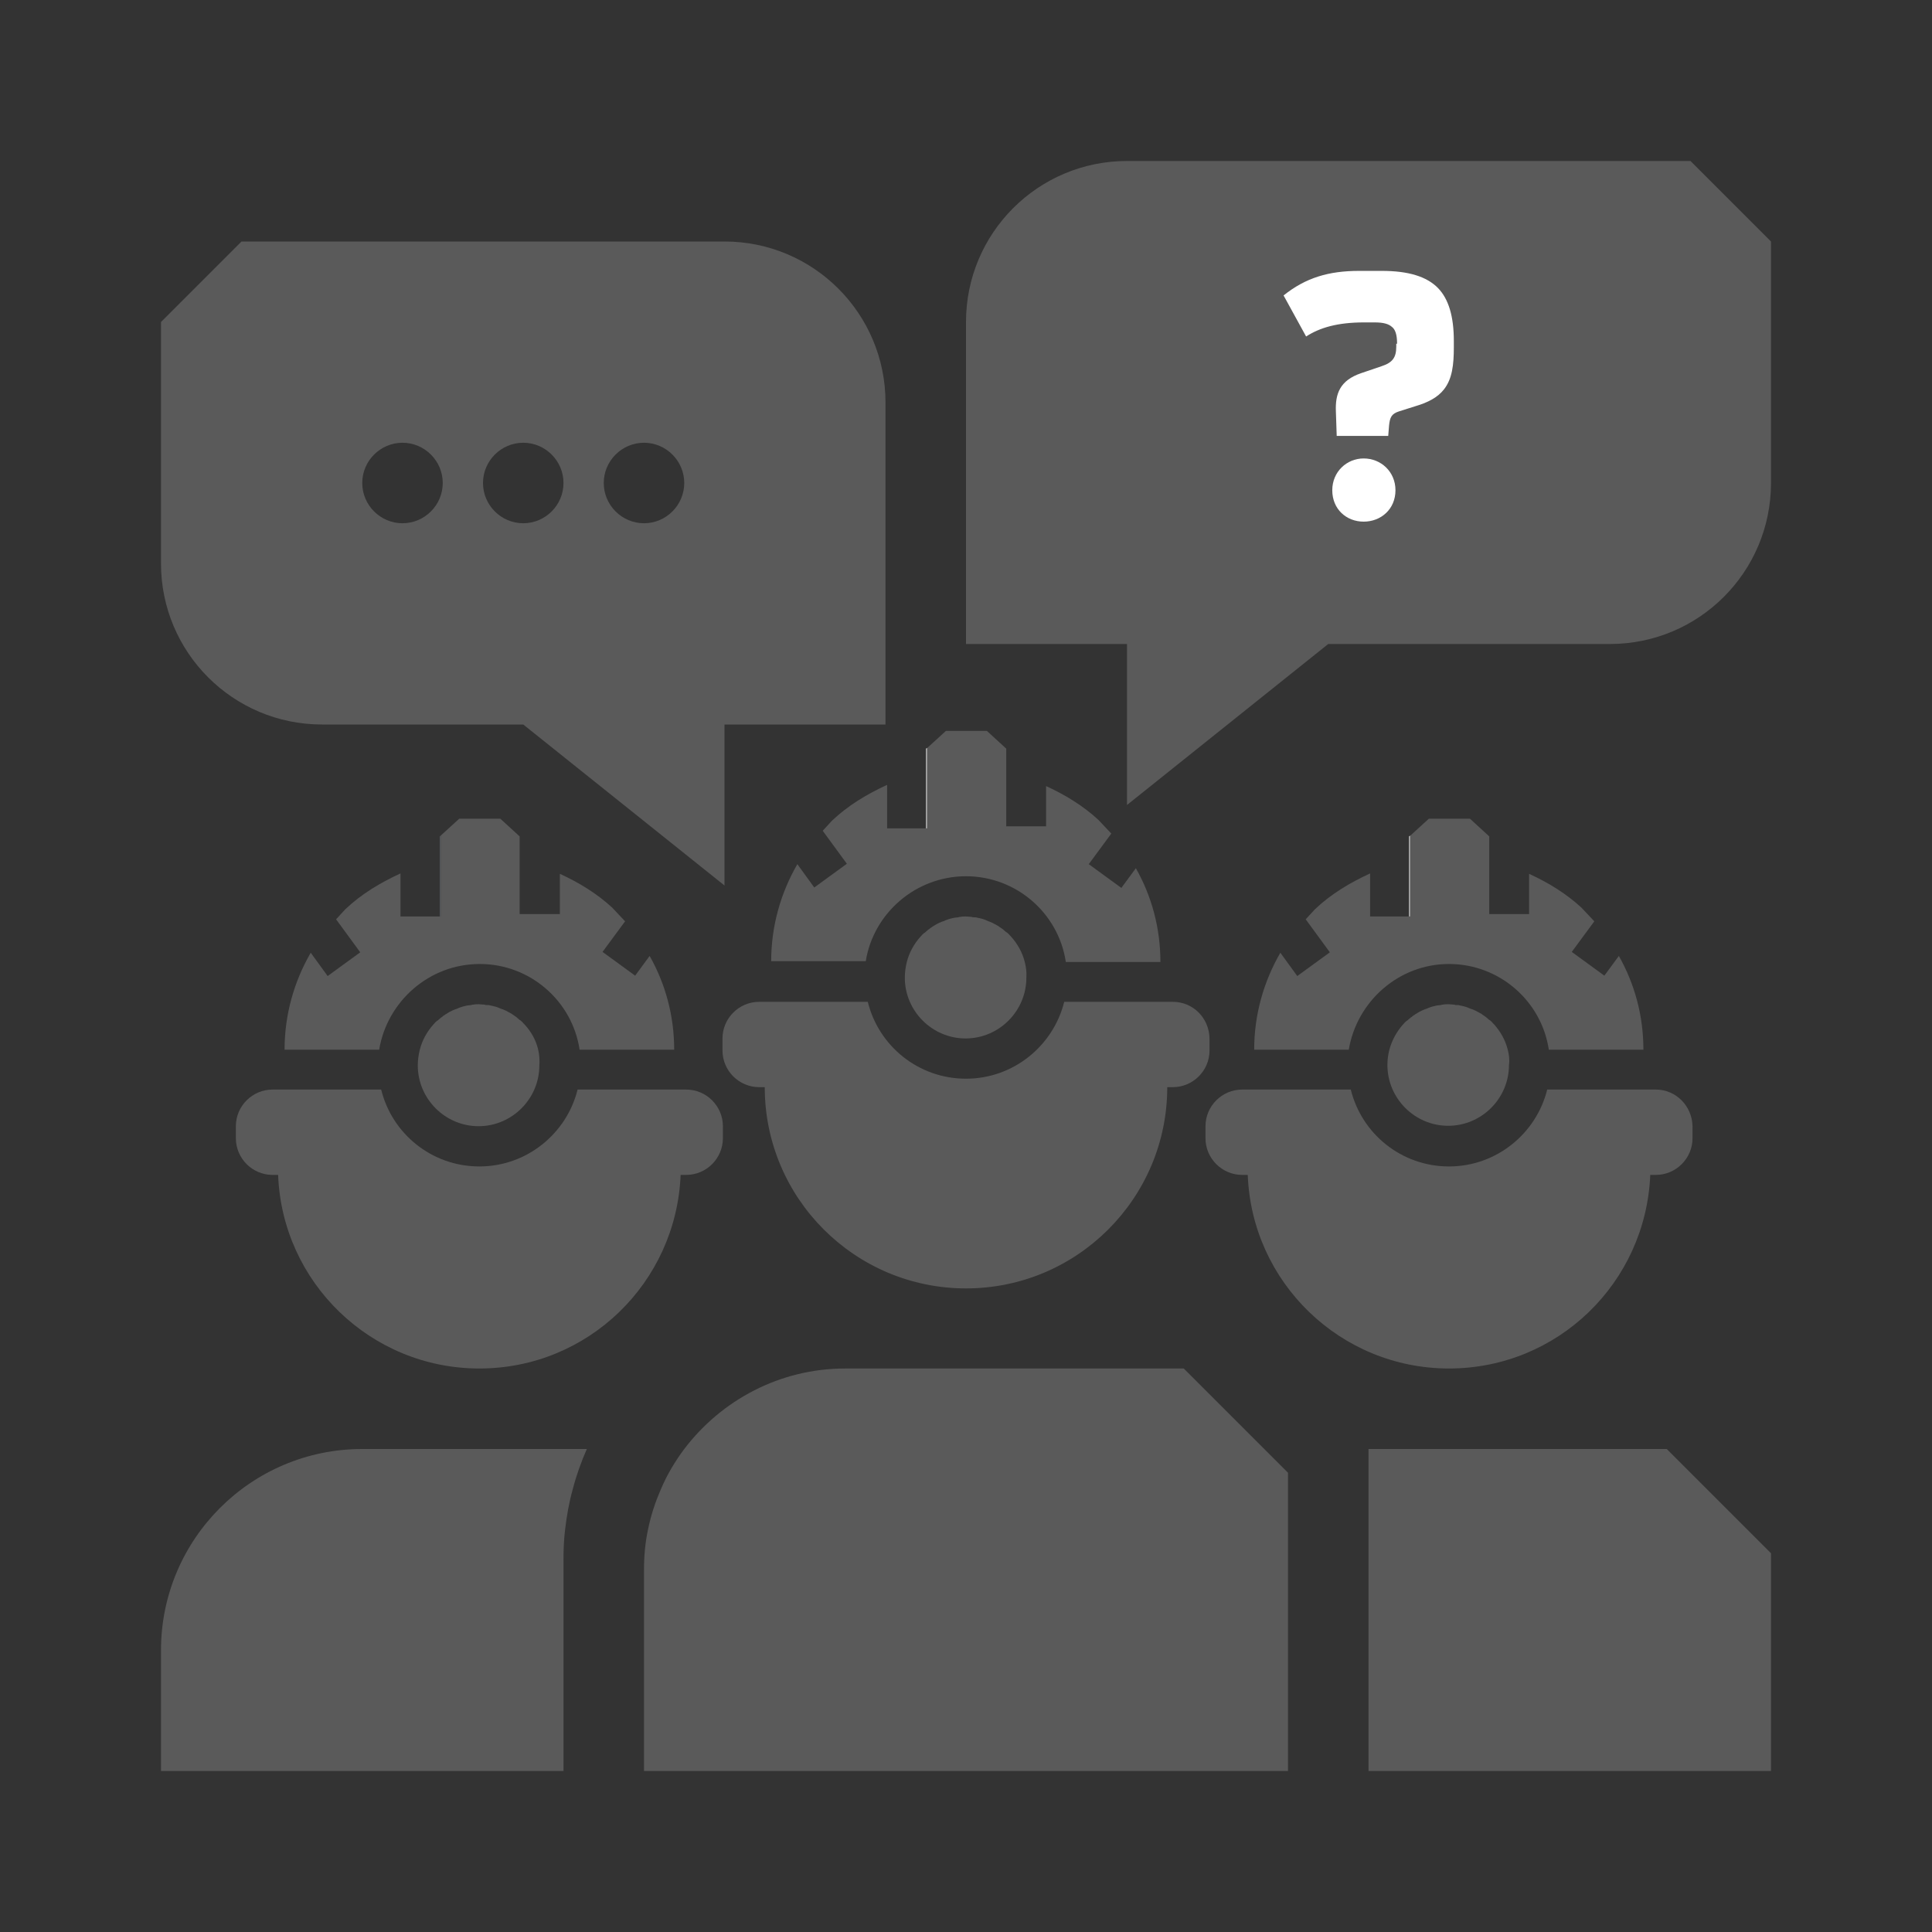 <?xml version="1.0" encoding="utf-8"?>
<!-- Generator: Adobe Illustrator 27.2.0, SVG Export Plug-In . SVG Version: 6.00 Build 0)  -->
<svg version="1.1" id="Capa_1" xmlns="http://www.w3.org/2000/svg" xmlns:xlink="http://www.w3.org/1999/xlink" x="0px" y="0px"
	 viewBox="0 0 480 480" style="enable-background:new 0 0 480 480;" xml:space="preserve">
<rect x="0" y="0" width="480" height="480" fill="#333333" stroke="none"/>
<style type="text/css">
	.st0{fill:#5A5A5A;}
	.st1{fill:#FFFFFF;}
	.st2{fill:none;}
	.st3{fill:#5F636A;}
</style>
<g>
	<path class="st0" d="M80,180h50l50,40v-40h40v-80c0-22.1-17.9-40-40-40H60c-7.8,7.8-12.2,12.2-20,20v60C40,162.1,57.9,180,80,180z
		 M90,120c0-5.5,4.5-10,10-10s10,4.5,10,10s-4.5,10-10,10S90,125.5,90,120z M120,120c0-5.5,4.5-10,10-10c5.5,0,10,4.5,10,10
		s-4.5,10-10,10C124.5,130,120,125.5,120,120z M150,120c0-5.5,4.5-10,10-10s10,4.5,10,10s-4.5,10-10,10S150,125.5,150,120z"/>
	<path class="st0" d="M420,40H280c-22.1,0-40,17.9-40,40v80h40v40l50-40h70c22.1,0,40-17.9,40-40V60C432.2,52.2,427.8,47.8,420,40z"
		/>
	<path class="st0" d="M40,410v30h100v-10v-10v-32.6c0-2.5,0.1-5,0.4-7.4c0.4-3.4,1-6.8,1.9-10c0.9-3.5,2.1-6.8,3.5-10H90
		C62.4,360,40,382.4,40,410z"/>
	<polygon class="st0" points="340,360 340,440 440,440 440,385.9 414.1,360 	"/>
	<path class="st0" d="M294.1,340H210c-16.3,0-30.8,7.9-40,20c-2.3,3.1-4.3,6.4-5.8,10c-1.4,3.2-2.5,6.5-3.2,10c-0.7,3.2-1,6.6-1,10
		v50h40h80h40v-68.7v-5.4l-3.9-3.9L294.1,340z"/>
	<g>
		<path class="st1" d="M347.1,85.4c0-2.4-0.5-3.6-1.3-4.2c-0.8-0.7-2-1.1-4.3-1.1h-2.6c-6.6,0-11,1.3-14.4,3.5l-5.6-10.2
			c5.5-4.4,11.2-6.1,18.8-6.1h5.6c6.6,0,11.2,1.4,14,4.3c2.6,2.7,3.9,7,3.9,13.1v1.6c0,4.3-0.4,7.9-2.5,10.5c-1.5,1.9-3.9,3.2-7,4.1
			l-4.1,1.3c-1.9,0.6-2.3,1.5-2.5,3.6l-0.2,2.5h-12.8l-0.2-6c-0.2-4.5,1-7.8,6.3-9.6l5-1.7c2.8-0.9,3.7-2.2,3.7-4.9V85.4z
			 M331,121.8c0-4.6,3.6-7.9,7.8-7.9c4.3,0,7.9,3.3,7.9,7.9c0,4.7-3.6,7.8-7.9,7.8C334.5,129.6,331,126.5,331,121.8z"/>
	</g>
	<g>
		<g>
			<polygon class="st2" points="321.9,241.7 318.2,236.7 321.9,241.7 			"/>
			<g>
				<polygon class="st1" points="370,227.1 370,227.1 370,207.8 370,207.8 370,217.7 				"/>
			</g>
			<g>
				<polygon class="st1" points="350.1,227.7 350.3,227.7 350.3,218 350.3,207.6 350.1,207.8 				"/>
			</g>
		</g>
		<g>
			<path class="st2" d="M360,279.8c8.3,0,15.1-6.8,15.1-15.1c0-1.3-0.2-2.6-0.5-3.9h-29.2c-0.3,1.2-0.5,2.5-0.5,3.9
				C344.9,273,351.7,279.8,360,279.8z"/>
			<path class="st0" d="M411.4,270.7h-3h-24c-2.7,10.9-12.6,19.1-24.4,19.1c-11.8,0-21.7-8.1-24.4-19.1h-24h-3c-5,0-9.1,4.1-9.1,9.1
				v3c0,5,4.1,9.1,9.1,9.1h1.4c1,26.7,23,48.1,50,48.1c27,0,48.9-21.3,50-48.1h1.4c5,0,9.1-4.1,9.1-9.1v-3
				C420.4,274.8,416.4,270.7,411.4,270.7z"/>
			<path class="st0" d="M360,239.5c12.5,0,23,9.2,24.8,21.3h23.5c0-8.5-2.2-16.4-6.1-23.3l-3.6,4.9l-8.1-5.9l5.6-7.6l-3.2-3.4
				c-3.8-3.5-8.2-6.2-13-8.4v3.8v6.2h-4.9H370h0v-9.4v-9.9l-4.8-4.4H355l-4.6,4.2V218v9.7h-0.2h-5.2h-4.6v-6.4V217
				c-5,2.3-9.7,5.1-13.7,8.9l-2.3,2.5l6,8.2l-8.1,5.9l-0.5-0.7l-3.7-5.1c-4.1,7.1-6.5,15.3-6.5,24.1h23.5
				C337.1,248.8,347.5,239.5,360,239.5z"/>
			<path class="st0" d="M374.6,260.8L374.6,260.8C374.6,260.8,374.6,260.8,374.6,260.8c-0.6-2.4-1.8-4.5-3.4-6.3
				c-0.1-0.1-0.1-0.1-0.2-0.2c-0.2-0.2-0.4-0.5-0.7-0.7c-0.1-0.1-0.2-0.2-0.3-0.2c-0.2-0.2-0.5-0.4-0.7-0.6
				c-0.1-0.1-0.2-0.2-0.4-0.3c-0.2-0.2-0.5-0.3-0.7-0.5c-0.1-0.1-0.3-0.2-0.5-0.3c-0.4-0.2-0.7-0.4-1.1-0.6
				c-0.2-0.1-0.5-0.2-0.7-0.3c-0.2-0.1-0.4-0.1-0.6-0.2c-0.2-0.1-0.5-0.2-0.7-0.3c-0.2-0.1-0.4-0.1-0.6-0.2
				c-0.3-0.1-0.5-0.1-0.8-0.2c-0.2,0-0.4-0.1-0.5-0.1c-0.3-0.1-0.6-0.1-0.9-0.1c-0.2,0-0.3,0-0.5-0.1c-0.5,0-0.9-0.1-1.4-0.1
				s-1,0-1.4,0.1c-0.2,0-0.3,0-0.5,0.1c-0.3,0-0.6,0.1-0.9,0.1c-0.2,0-0.4,0.1-0.5,0.1c-0.3,0.1-0.5,0.1-0.8,0.2
				c-0.2,0.1-0.4,0.1-0.6,0.2c-0.3,0.1-0.5,0.2-0.7,0.3c-0.2,0.1-0.4,0.1-0.6,0.2c-0.2,0.1-0.5,0.2-0.7,0.3
				c-0.4,0.2-0.8,0.4-1.1,0.6c-0.1,0.1-0.3,0.2-0.5,0.3c-0.2,0.2-0.5,0.3-0.7,0.5c-0.1,0.1-0.2,0.2-0.4,0.3
				c-0.2,0.2-0.5,0.4-0.7,0.6c-0.1,0.1-0.2,0.2-0.3,0.2c-0.2,0.2-0.5,0.4-0.7,0.7c-0.1,0.1-0.1,0.1-0.2,0.2
				c-2.4,2.7-3.9,6.2-3.9,10.1c0,8.3,6.8,15.1,15.1,15.1s15.1-6.8,15.1-15.1C375.1,263.3,374.9,262,374.6,260.8z"/>
		</g>
	</g>
	<g>
		<g>
			<polygon class="st3" points="81,241.7 77.3,236.7 81,241.7 			"/>
			<polygon class="st3" points="129.2,227.1 129.2,227.1 129.2,207.8 129.2,207.8 129.2,217.7 			"/>
			<polygon class="st3" points="109.3,227.7 109.5,227.7 109.5,218 109.5,207.6 109.3,207.8 			"/>
		</g>
		<g>
			<path class="st2" d="M104.6,260.8c-0.3,1.2-0.5,2.5-0.5,3.9c0,8.3,6.8,15.1,15.1,15.1s15.1-6.8,15.1-15.1c0-1.3-0.2-2.6-0.5-3.9
				H104.6z"/>
			<path class="st0" d="M119.2,239.5c12.5,0,23,9.2,24.8,21.3h23.5c0-8.5-2.2-16.4-6.1-23.3l-3.6,4.9l-8.1-5.9l5.6-7.6l-3.2-3.4
				c-3.8-3.5-8.2-6.2-13-8.4v3.8v6.2h-4.9h-5.1h0v-9.4v-9.9l-4.8-4.4h-10.2l-4.6,4.2V218v9.7h-0.2h-5.2h-4.6v-6.4V217
				c-5,2.3-9.7,5.1-13.7,8.9l-2.3,2.5l6,8.2l-8.1,5.9l-0.5-0.7l-3.7-5.1c-4.1,7.1-6.5,15.3-6.5,24.1h23.5
				C96.2,248.8,106.6,239.5,119.2,239.5z"/>
			<path class="st0" d="M130.3,254.5c-0.1-0.1-0.1-0.1-0.2-0.2c-0.2-0.2-0.4-0.5-0.7-0.7c-0.1-0.1-0.2-0.2-0.3-0.2
				c-0.2-0.2-0.5-0.4-0.7-0.6c-0.1-0.1-0.2-0.2-0.4-0.3c-0.2-0.2-0.5-0.3-0.7-0.5c-0.1-0.1-0.3-0.2-0.5-0.3
				c-0.4-0.2-0.7-0.4-1.1-0.6c-0.2-0.1-0.5-0.2-0.7-0.3c-0.2-0.1-0.4-0.1-0.6-0.2c-0.2-0.1-0.5-0.2-0.7-0.3
				c-0.2-0.1-0.4-0.1-0.6-0.2c-0.3-0.1-0.5-0.1-0.8-0.2c-0.2,0-0.4-0.1-0.5-0.1c-0.3-0.1-0.6-0.1-0.9-0.1c-0.2,0-0.3,0-0.5-0.1
				c-0.5,0-0.9-0.1-1.4-0.1s-1,0-1.4,0.1c-0.2,0-0.3,0-0.5,0.1c-0.3,0-0.6,0.1-0.9,0.1c-0.2,0-0.4,0.1-0.5,0.1
				c-0.3,0.1-0.5,0.1-0.8,0.2c-0.2,0.1-0.4,0.1-0.6,0.2c-0.3,0.1-0.5,0.2-0.7,0.3c-0.2,0.1-0.4,0.1-0.6,0.2
				c-0.2,0.1-0.5,0.2-0.7,0.3c-0.4,0.2-0.8,0.4-1.1,0.6c-0.1,0.1-0.3,0.2-0.5,0.3c-0.2,0.2-0.5,0.3-0.7,0.5
				c-0.1,0.1-0.2,0.2-0.4,0.3c-0.2,0.2-0.5,0.4-0.7,0.6c-0.1,0.1-0.2,0.2-0.3,0.2c-0.2,0.2-0.5,0.4-0.7,0.7
				c-0.1,0.1-0.1,0.1-0.2,0.2c-1.6,1.8-2.8,3.9-3.4,6.3c0,0,0,0,0,0l0,0c-0.3,1.2-0.5,2.5-0.5,3.9c0,8.3,6.8,15.1,15.1,15.1
				s15.1-6.8,15.1-15.1C134.3,260.7,132.8,257.2,130.3,254.5z"/>
			<g>
				<path class="st2" d="M119.2,279.8c8.3,0,15.1-6.8,15.1-15.1c0-1.3-0.2-2.6-0.5-3.9c-1.7-6.5-7.6-11.3-14.6-11.3
					s-12.9,4.8-14.6,11.3c-0.3,1.2-0.5,2.5-0.5,3.9C104.1,273,110.8,279.8,119.2,279.8z"/>
				<path class="st0" d="M170.5,270.7h-3h-24c-2.7,10.9-12.6,19.1-24.4,19.1c-11.8,0-21.7-8.1-24.4-19.1h-24h-3
					c-5,0-9.1,4.1-9.1,9.1v3c0,5,4.1,9.1,9.1,9.1h1.4c1,26.7,23,48.1,50,48.1c27,0,48.9-21.3,50-48.1h1.4c5,0,9.1-4.1,9.1-9.1v-3
					C179.6,274.8,175.5,270.7,170.5,270.7z"/>
			</g>
		</g>
	</g>
	<g>
		<g>
			<polygon class="st2" points="201.9,219.9 198.2,214.9 201.9,219.9 			"/>
			<g>
				<polygon class="st1" points="250,205.3 250,205.3 250,186 250,186 250,195.9 				"/>
			</g>
			<g>
				<polygon class="st1" points="230.1,205.9 230.3,205.9 230.3,196.1 230.3,185.8 230.1,186 				"/>
			</g>
		</g>
		<g>
			<path class="st2" d="M240,257.9c8.3,0,15.1-6.8,15.1-15.1c0-1.3-0.2-2.6-0.5-3.9h-29.2c-0.3,1.2-0.5,2.5-0.5,3.9
				C224.9,251.1,231.7,257.9,240,257.9z"/>
			<path class="st0" d="M291.4,248.9h-3h-24c-2.7,10.9-12.6,19.1-24.4,19.1c-11.8,0-21.7-8.1-24.4-19.1h-24h-3c-5,0-9.1,4.1-9.1,9.1
				v3c0,5,4.1,9.1,9.1,9.1h1.4c0,27.6,22.4,50,50,50c27.6,0,50-22.4,50-50h1.4c5,0,9.1-4.1,9.1-9.1v-3
				C300.4,252.9,296.4,248.9,291.4,248.9z"/>
			<path class="st0" d="M240,217.7c12.5,0,23,9.2,24.8,21.3h23.5c0-8.5-2.2-16.4-6.1-23.3l-3.6,4.9l-8.1-5.9l5.6-7.6l-3.2-3.4
				c-3.8-3.5-8.2-6.2-13-8.4v3.8v6.2h-4.9H250h0v-9.4V186l-4.8-4.4H235l-4.6,4.2v10.3v9.7h-0.2h-5.2h-4.6v-6.4v-4.4
				c-5,2.3-9.7,5.1-13.7,8.9l-2.3,2.5l6,8.2l-8.1,5.9l-0.5-0.7l-3.7-5.1c-4.1,7.1-6.5,15.3-6.5,24.1h23.5
				C217,226.9,227.5,217.7,240,217.7z"/>
			<path class="st0" d="M254.6,239L254.6,239C254.6,239,254.6,239,254.6,239c-0.6-2.4-1.8-4.5-3.4-6.3c-0.1-0.1-0.1-0.1-0.2-0.2
				c-0.2-0.2-0.4-0.5-0.7-0.7c-0.1-0.1-0.2-0.2-0.3-0.2c-0.2-0.2-0.5-0.4-0.7-0.6c-0.1-0.1-0.2-0.2-0.4-0.3
				c-0.2-0.2-0.5-0.3-0.7-0.5c-0.1-0.1-0.3-0.2-0.5-0.3c-0.4-0.2-0.7-0.4-1.1-0.6c-0.2-0.1-0.5-0.2-0.7-0.3
				c-0.2-0.1-0.4-0.1-0.5-0.2c-0.2-0.1-0.5-0.2-0.7-0.3c-0.2-0.1-0.4-0.1-0.6-0.2c-0.3-0.1-0.5-0.1-0.8-0.2c-0.2,0-0.4-0.1-0.5-0.1
				c-0.3-0.1-0.6-0.1-0.9-0.1c-0.2,0-0.3,0-0.5-0.1c-0.5,0-0.9-0.1-1.4-0.1c-0.5,0-1,0-1.4,0.1c-0.2,0-0.3,0-0.5,0.1
				c-0.3,0-0.6,0.1-0.9,0.1c-0.2,0-0.4,0.1-0.5,0.1c-0.3,0.1-0.5,0.1-0.8,0.2c-0.2,0.1-0.4,0.1-0.6,0.2c-0.3,0.1-0.5,0.2-0.7,0.3
				c-0.2,0.1-0.4,0.1-0.6,0.2c-0.2,0.1-0.5,0.2-0.7,0.3c-0.4,0.2-0.8,0.4-1.1,0.6c-0.2,0.1-0.3,0.2-0.5,0.3
				c-0.2,0.2-0.5,0.3-0.7,0.5c-0.1,0.1-0.2,0.2-0.4,0.3c-0.2,0.2-0.5,0.4-0.7,0.6c-0.1,0.1-0.2,0.2-0.3,0.2
				c-0.2,0.2-0.5,0.4-0.7,0.7c-0.1,0.1-0.1,0.1-0.2,0.2c-1.6,1.8-2.8,3.9-3.4,6.3c0,0,0,0,0,0l0,0c-0.3,1.2-0.5,2.5-0.5,3.9
				c0,8.3,6.8,15.1,15.1,15.1c8.3,0,15.1-6.8,15.1-15.1C255.1,241.5,254.9,240.2,254.6,239z"/>
		</g>
	</g>
	<rect class="st2" width="480" height="480"/>
</g>
</svg>

